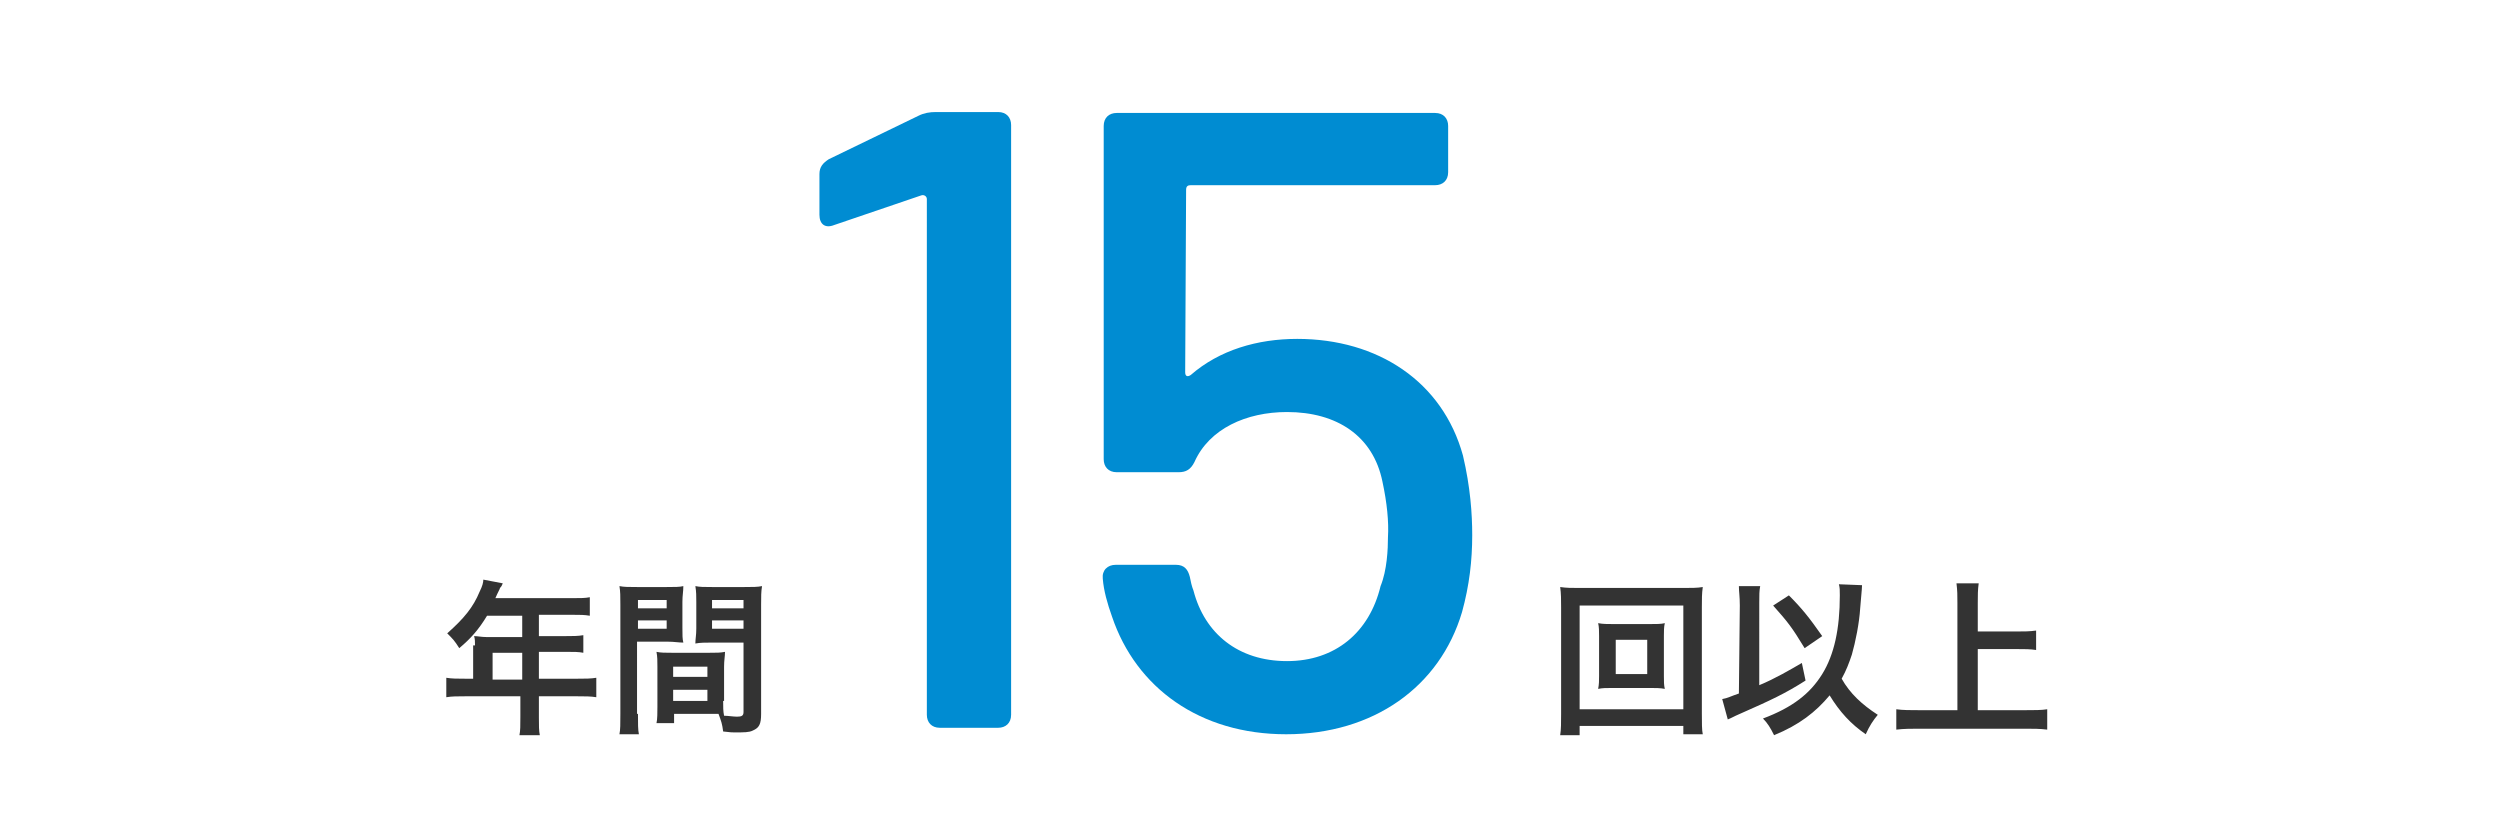 <?xml version="1.0" encoding="utf-8"?>
<!-- Generator: Adobe Illustrator 22.0.1, SVG Export Plug-In . SVG Version: 6.00 Build 0)  -->
<svg version="1.1" id="レイヤー_1" xmlns="http://www.w3.org/2000/svg" xmlns:xlink="http://www.w3.org/1999/xlink" x="0px"
	 y="0px" viewBox="0 0 270 90" style="enable-background:new 0 0 270 90;" xml:space="preserve">
<style type="text/css">
	.st0{fill:none;}
	.st1{fill:#333333;}
	.st2{fill:#008CD2;}
</style>
<g>
	<rect y="0" class="st0" width="270" height="90"/>
	<g>
		<g>
			<g>
				<path class="st1" d="M181.8,79.4v-1h-11.2v1h-2.1c0.1-0.6,0.1-1.4,0.1-2.3V65.6c0-0.8,0-1.5-0.1-2.2c0.7,0.1,1.2,0.1,2.1,0.1
					h11.2c0.9,0,1.5,0,2.1-0.1c-0.1,0.7-0.1,1.3-0.1,2.2v11.4c0,1,0,1.9,0.1,2.3H181.8z M170.6,76.6h11.2V65.4h-11.2V76.6z
					 M178.1,67.4c0.8,0,1.3,0,1.7-0.1c-0.1,0.4-0.1,0.9-0.1,1.4v4.3c0,0.6,0,1,0.1,1.4c-0.5-0.1-1-0.1-1.7-0.1h-3.8
					c-0.9,0-1.2,0-1.7,0.1c0.1-0.5,0.1-0.9,0.1-1.4v-4.3c0-0.5,0-1-0.1-1.4c0.5,0.1,1,0.1,1.7,0.1H178.1z M174.5,72.8h3.4v-3.7h-3.4
					V72.8z"/>
				<path class="st1" d="M187.9,65.4c0-1-0.1-1.5-0.1-2.1h2.3c-0.1,0.5-0.1,1-0.1,1.8v0.4L190,74c1.7-0.7,3.4-1.7,4.6-2.4l0.4,1.9
					c-2.2,1.4-3.7,2.1-7.1,3.6c-0.7,0.3-0.8,0.4-1.3,0.6l-0.6-2.2c0.6-0.1,0.9-0.3,1.8-0.6L187.9,65.4z M201.1,63.2
					c0,0.2,0,0.2-0.2,2.5c-0.1,1.6-0.5,3.6-0.9,5c-0.3,0.9-0.6,1.7-1.1,2.6c0.9,1.6,2.2,2.8,3.9,3.9c-0.5,0.6-0.9,1.2-1.3,2.1
					c-1.6-1.1-2.8-2.4-3.9-4.2c-1.5,1.8-3.3,3.2-6,4.3c-0.4-0.8-0.7-1.3-1.2-1.8c3.2-1.2,5.1-2.7,6.4-4.8c1.3-2.1,1.9-4.9,1.9-8.5
					c0-0.6,0-0.8-0.1-1.2L201.1,63.2z M193.2,64.3c1.4,1.4,2.2,2.4,3.6,4.4l-1.9,1.3c-1.4-2.3-1.8-2.8-3.4-4.6L193.2,64.3z"/>
				<path class="st1" d="M213.5,76.7h5.2c1,0,1.8,0,2.4-0.1v2.2c-0.8-0.1-1.5-0.1-2.4-0.1h-11.4c-0.8,0-1.7,0-2.5,0.1v-2.2
					c0.7,0.1,1.5,0.1,2.5,0.1h4.1V65.1c0-0.8,0-1.3-0.1-2.1h2.4c-0.1,0.7-0.1,1.3-0.1,2.1v3.1h4.2c0.8,0,1.4,0,2.1-0.1v2.1
					c-0.6-0.1-1.3-0.1-2.1-0.1h-4.2V76.7z"/>
			</g>
		</g>
		<g>
			<g>
				<path class="st1" d="M51.3,69.7c0-0.4,0-0.7-0.1-1c0.4,0,0.8,0.1,1.3,0.1h3.9v-2.3h-3.8c-0.9,1.5-1.8,2.5-3,3.5
					c-0.5-0.8-0.7-1-1.3-1.6c1.8-1.6,2.8-2.8,3.5-4.5c0.3-0.6,0.4-1,0.4-1.3l2.1,0.4c-0.1,0.2-0.1,0.3-0.3,0.5
					c0,0.1-0.2,0.4-0.5,1.1h8.4c0.8,0,1.3,0,1.8-0.1v2c-0.6-0.1-1-0.1-1.8-0.1h-3.7v2.3h2.9c0.8,0,1.3,0,1.9-0.1v1.9
					c-0.5-0.1-1-0.1-1.8-0.1h-3v2.9h4.2c0.8,0,1.4,0,2-0.1v2.1c-0.6-0.1-1.2-0.1-2-0.1h-4.2v2.3c0,0.9,0,1.4,0.1,1.9h-2.2
					c0.1-0.5,0.1-1,0.1-2v-2.2h-6c-0.8,0-1.4,0-2,0.1v-2.1c0.6,0.1,1.2,0.1,2,0.1h0.9V69.7z M56.4,73.4v-2.9h-3.2v2.9H56.4z"/>
				<path class="st1" d="M68.9,77.1c0,1.1,0,1.7,0.1,2.2h-2.1c0.1-0.5,0.1-1.1,0.1-2.2V65.3c0-0.9,0-1.4-0.1-2
					c0.5,0.1,1,0.1,1.9,0.1H72c0.9,0,1.4,0,1.8-0.1c0,0.6-0.1,1-0.1,1.7v2.8c0,0.8,0,1.2,0.1,1.6c-0.5,0-1-0.1-1.7-0.1h-3.3V77.1z
					 M68.9,65.7H72v-0.9h-3.1V65.7z M68.9,67.9H72V67h-3.1V67.9z M78.1,75.7c0,0.7,0,1.1,0.1,1.6c0.4,0,1,0.1,1.4,0.1
					c0.5,0,0.7-0.1,0.7-0.5v-7.5h-3.5c-0.6,0-1.2,0-1.7,0.1c0-0.5,0.1-0.9,0.1-1.6V65c0-0.6,0-1.1-0.1-1.7c0.5,0.1,0.9,0.1,1.8,0.1
					h3.5c0.9,0,1.4,0,1.9-0.1c-0.1,0.6-0.1,1.1-0.1,2v11.8c0,1.1-0.2,1.5-0.9,1.8c-0.4,0.2-0.9,0.2-2,0.2c-0.3,0-0.3,0-1.2-0.1
					c-0.1-0.8-0.2-1.1-0.5-1.9c-0.5,0-0.9,0-1,0h-3.8v1h-1.9c0.1-0.4,0.1-1.2,0.1-1.8V72c0-0.6,0-1.1-0.1-1.6
					c0.5,0.1,0.9,0.1,1.7,0.1h4c0.8,0,1.2,0,1.7-0.1c0,0.5-0.1,0.9-0.1,1.6V75.7z M72.7,73.1h3.7V72h-3.7V73.1z M72.7,75.7h3.7v-1.2
					h-3.7V75.7z M76.9,65.7h3.4v-0.9h-3.4V65.7z M76.9,67.9h3.4V67h-3.4V67.9z"/>
			</g>
		</g>
		<g>
			<g>
				<path class="st2" d="M101.1,12.1h6.7c0.9,0,1.4,0.6,1.4,1.4v63.7c0,0.9-0.6,1.4-1.4,1.4h-6.3c-0.9,0-1.4-0.6-1.4-1.4V21.5
					c0-0.3-0.3-0.5-0.6-0.4l-9.4,3.2c-1,0.4-1.6-0.1-1.6-1.1v-4.4c0-0.8,0.4-1.2,1-1.6l9.7-4.7C99.8,12.2,100.4,12.1,101.1,12.1z"/>
				<path class="st2" d="M159,57.8c0,2.7-0.3,5.4-1.1,8.3c-2.4,8.1-9.6,13.2-19,13.2c-9.3,0-16.2-5-18.8-12.7
					c-0.5-1.4-0.9-2.8-1-4.1c-0.1-0.9,0.5-1.5,1.4-1.5h6.5c0.9,0,1.3,0.5,1.5,1.3c0.1,0.5,0.2,1,0.4,1.5c1.2,4.6,4.8,7.6,10.1,7.6
					c5.2,0,8.9-3.1,10.1-8.1c0.7-1.7,0.8-4,0.8-5.3c0.1-1.6-0.1-3.7-0.6-6c-1-4.9-4.9-7.5-10.3-7.5c-4.4,0-8.4,1.8-10,5.4
					c-0.4,0.8-0.9,1.1-1.7,1.1h-6.7c-0.9,0-1.4-0.6-1.4-1.4V13.6c0-0.9,0.6-1.4,1.4-1.4H155c0.9,0,1.4,0.6,1.4,1.4v5
					c0,0.9-0.6,1.4-1.4,1.4h-26.4c-0.3,0-0.5,0.1-0.5,0.5L128,40.2c0,0.5,0.3,0.5,0.6,0.3c3.1-2.7,7.2-3.9,11.5-3.9
					c8.7,0,15.7,4.6,17.9,12.6C158.8,52.6,159,55.5,159,57.8z"/>
			</g>
		</g>
	</g>
</g>
</svg>
